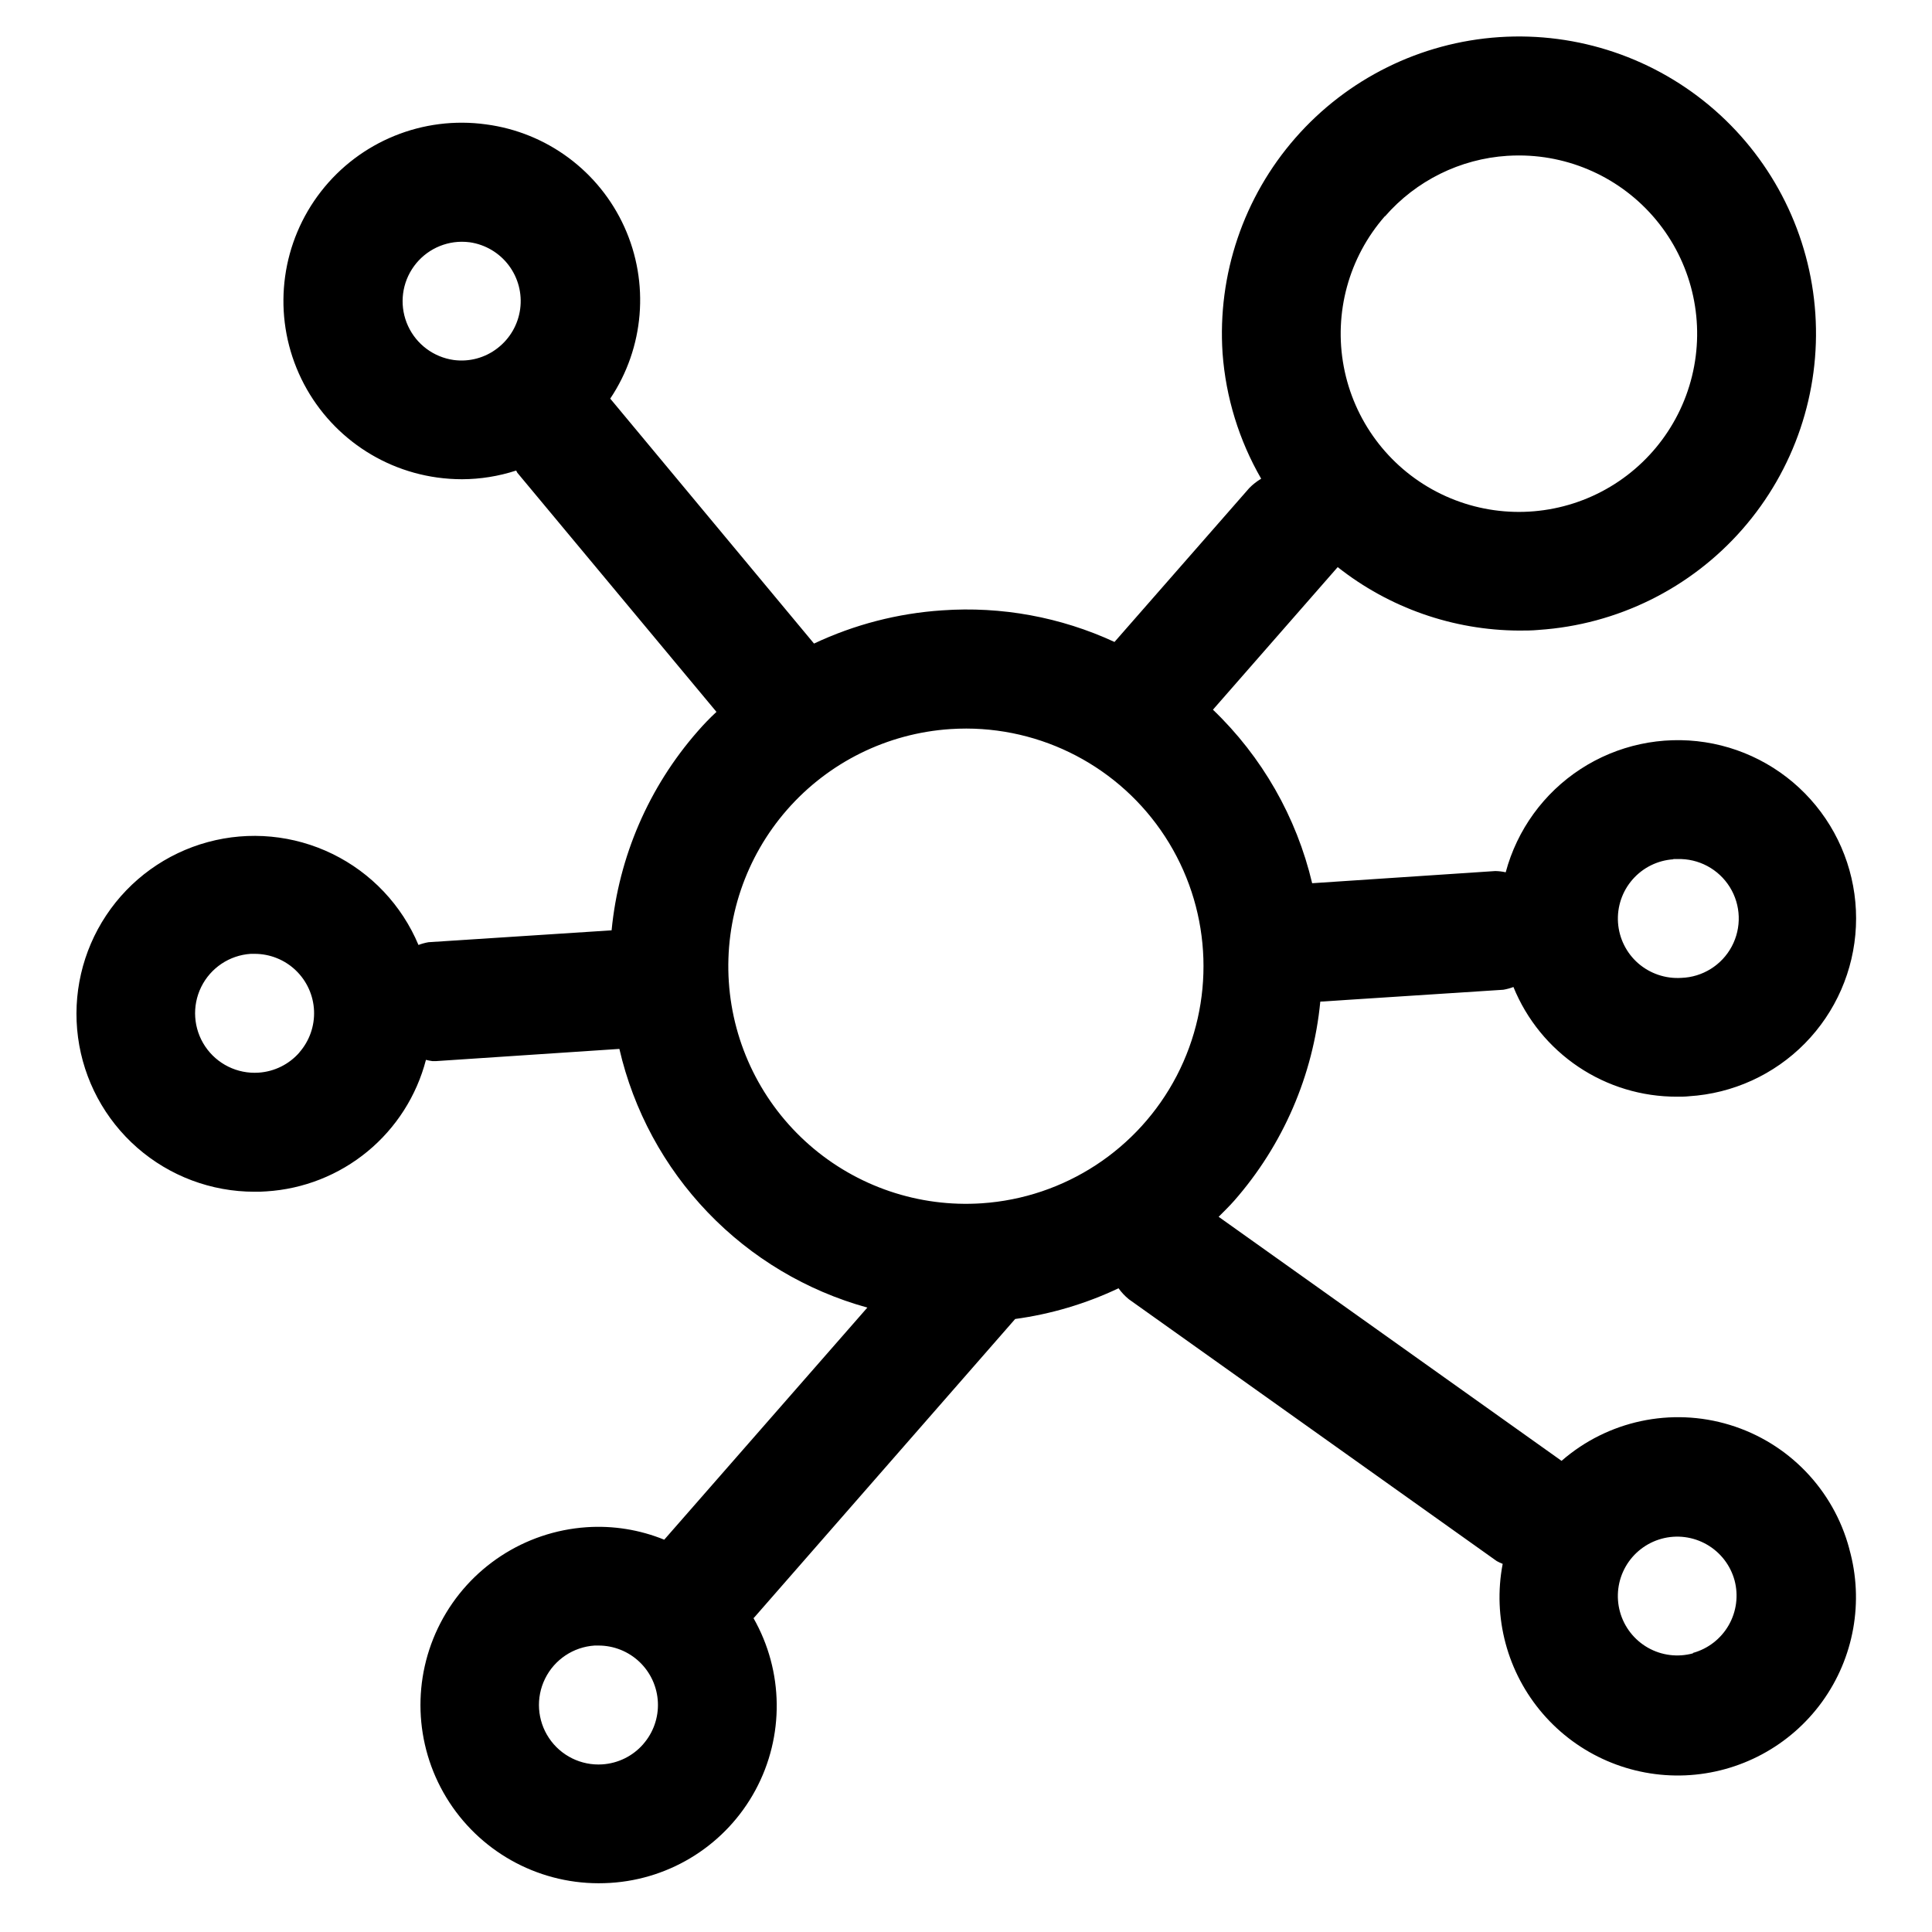 <?xml version="1.0" encoding="UTF-8"?>
<!-- Uploaded to: SVG Repo, www.svgrepo.com, Generator: SVG Repo Mixer Tools -->
<svg fill="#000000" width="800px" height="800px" version="1.1" viewBox="144 144 512 512" xmlns="http://www.w3.org/2000/svg">
 <path d="m634.08 554.43c-4.184-15.672-16.152-28.074-31.66-32.812-15.512-4.734-32.367-1.137-44.59 9.523l-90.875-64.676c1.387-1.402 2.801-2.769 4.125-4.266 12.945-14.762 20.926-33.215 22.812-52.758l48.523-3.148c0.91-0.16 1.801-0.402 2.66-0.727 3.504 8.617 9.504 15.984 17.227 21.164 7.723 5.18 16.82 7.93 26.117 7.902 1.07 0 2.141 0 3.148-0.109v-0.004c11.625-0.715 22.578-5.703 30.746-14.004 8.172-8.301 12.988-19.328 13.523-30.961 0.539-11.637-3.246-23.059-10.617-32.074-7.375-9.02-17.82-14.992-29.328-16.777-11.512-1.781-23.273 0.75-33.031 7.109-9.754 6.359-16.82 16.102-19.832 27.355-0.906-0.207-1.836-0.316-2.769-0.332l-48.523 3.227c-4.148-17.543-13.277-33.512-26.293-45.988l33.062-37.785c13.672 10.801 30.566 16.723 47.988 16.816 1.746 0 3.512 0 5.289-0.172v-0.004c20.832-1.391 40.258-10.996 54.004-26.711 13.746-15.711 20.688-36.242 19.301-57.07-1.391-20.832-10.996-40.258-26.707-54.004-15.711-13.75-36.238-20.691-57.07-19.305s-40.258 10.992-54.008 26.703c-13.746 15.707-20.695 36.238-19.309 57.066 0.863 11.715 4.363 23.082 10.234 33.254-1.152 0.68-2.211 1.512-3.148 2.469l-35.723 40.793c-14.27-6.602-29.977-9.484-45.66-8.375-11.773 0.781-23.301 3.766-33.973 8.801l-54.004-64.914v0.004c9.027-13.492 10.445-30.691 3.754-45.48-6.695-14.789-20.551-25.07-36.645-27.195-16.715-2.316-33.398 4.465-43.762 17.785-10.359 13.32-12.832 31.156-6.477 46.789 6.356 15.637 20.566 26.695 37.281 29.008 2.184 0.301 4.383 0.453 6.582 0.457 4.867-0.02 9.699-0.793 14.328-2.301 0.156 0.188 0.188 0.426 0.348 0.613l52.742 63.34c-1.699 1.574-3.387 3.32-4.961 5.133-12.949 14.758-20.938 33.215-22.828 52.758l-48.523 3.148c-0.906 0.16-1.797 0.402-2.66 0.727-4.422-10.539-12.523-19.113-22.793-24.125-10.27-5.016-22.012-6.129-33.043-3.133-11.027 2.992-20.594 9.891-26.918 19.41-6.324 9.52-8.977 21.012-7.465 32.34 1.512 11.328 7.09 21.719 15.691 29.246 8.602 7.523 19.645 11.668 31.074 11.66 1.055 0 2.109 0 3.148-0.094 9.82-0.613 19.199-4.312 26.793-10.57 7.598-6.262 13.02-14.762 15.496-24.285 0.555 0.141 1.117 0.254 1.684 0.328h1.055l48.523-3.227c3.762 16.289 11.852 31.254 23.422 43.32 11.566 12.066 26.18 20.785 42.293 25.23l-53.828 61.512c-6.523-2.652-13.566-3.785-20.594-3.305-16.445 1.125-31.113 10.738-38.703 25.367-7.59 14.633-7.004 32.16 1.543 46.25 8.551 14.094 23.828 22.707 40.309 22.734 1.051 0 2.098-0.031 3.148-0.094 16.203-0.996 30.742-10.285 38.461-24.57 7.715-14.281 7.516-31.535-0.531-45.633h0.094l69.273-79.238c9.496-1.293 18.734-4.039 27.395-8.141 0.777 1.09 1.699 2.07 2.738 2.914l97.488 69.383c0.508 0.277 1.035 0.523 1.574 0.738-2.707 14.176 1.219 28.809 10.652 39.73 9.43 10.922 23.34 16.93 37.758 16.316 14.414-0.617 27.762-7.789 36.23-19.473 8.465-11.688 11.129-26.602 7.227-40.492zm-46.637-182.77h1.07 0.004c5.621-0.188 10.918 2.644 13.895 7.422 2.973 4.777 3.168 10.777 0.52 15.742-2.652 4.965-7.75 8.137-13.375 8.324-4.164 0.262-8.266-1.125-11.418-3.859-3.144-2.746-5.07-6.637-5.352-10.805-0.277-4.168 1.109-8.277 3.863-11.422s6.641-5.066 10.809-5.34zm-76.387-170.34c8.23-9.449 19.895-15.219 32.398-16.027 1.051-0.062 2.098-0.094 3.148-0.094 14.496 0.023 28.18 6.699 37.117 18.113 8.938 11.414 12.137 26.301 8.68 40.379-3.453 14.078-13.184 25.789-26.391 31.77-13.207 5.977-28.426 5.559-41.285-1.133-12.859-6.691-21.93-18.918-24.613-33.164-2.68-14.25 1.332-28.938 10.879-39.844zm-287.72 221.61c-2.754 3.144-6.648 5.066-10.816 5.336-5.625 0.371-11.023-2.285-14.156-6.973-3.133-4.684-3.527-10.684-1.039-15.742 2.492-5.059 7.492-8.402 13.117-8.773h1.07c4.055 0.008 7.949 1.574 10.875 4.379 2.926 2.805 4.66 6.633 4.836 10.68 0.176 4.051-1.215 8.012-3.887 11.062zm91.109 183.31c-2.75 3.141-6.637 5.059-10.801 5.336-5.625 0.371-11.02-2.285-14.152-6.973-3.137-4.684-3.531-10.688-1.039-15.742 2.488-5.059 7.488-8.402 13.113-8.773h1.039c4.059-0.004 7.961 1.559 10.895 4.363 2.93 2.805 4.668 6.633 4.848 10.688 0.18 4.051-1.211 8.02-3.887 11.07zm-50.223-366.84c-5.297-0.754-9.848-4.144-12.086-9.008-2.234-4.859-1.852-10.52 1.023-15.031 2.871-4.516 7.836-7.262 13.188-7.293 0.727 0 1.453 0.047 2.172 0.141 4.102 0.598 7.801 2.789 10.297 6.098s3.59 7.469 3.035 11.578c-0.551 4.109-2.699 7.832-5.981 10.367-3.297 2.578-7.5 3.711-11.648 3.148zm72.926 164.84c-1.109-16.668 4.445-33.094 15.449-45.664 11-12.566 26.547-20.25 43.215-21.359 1.434-0.094 2.867-0.141 4.281-0.141 21.98 0.043 42.348 11.547 53.738 30.348 11.387 18.801 12.148 42.184 2.008 61.684-10.145 19.504-29.723 32.305-51.652 33.777-16.68 1.117-33.113-4.445-45.688-15.457s-20.258-26.574-21.352-43.25zm255.51 177.91c-4.031 1.105-8.332 0.566-11.961-1.5-3.629-2.07-6.289-5.492-7.391-9.52-1.105-4.031-0.562-8.332 1.504-11.961 2.07-3.625 5.496-6.285 9.523-7.387 4.027-1.102 8.328-0.559 11.957 1.512 3.629 2.066 6.285 5.492 7.387 9.523 1.066 4.008 0.508 8.277-1.555 11.879-2.066 3.598-5.469 6.238-9.465 7.344z"/>
</svg>